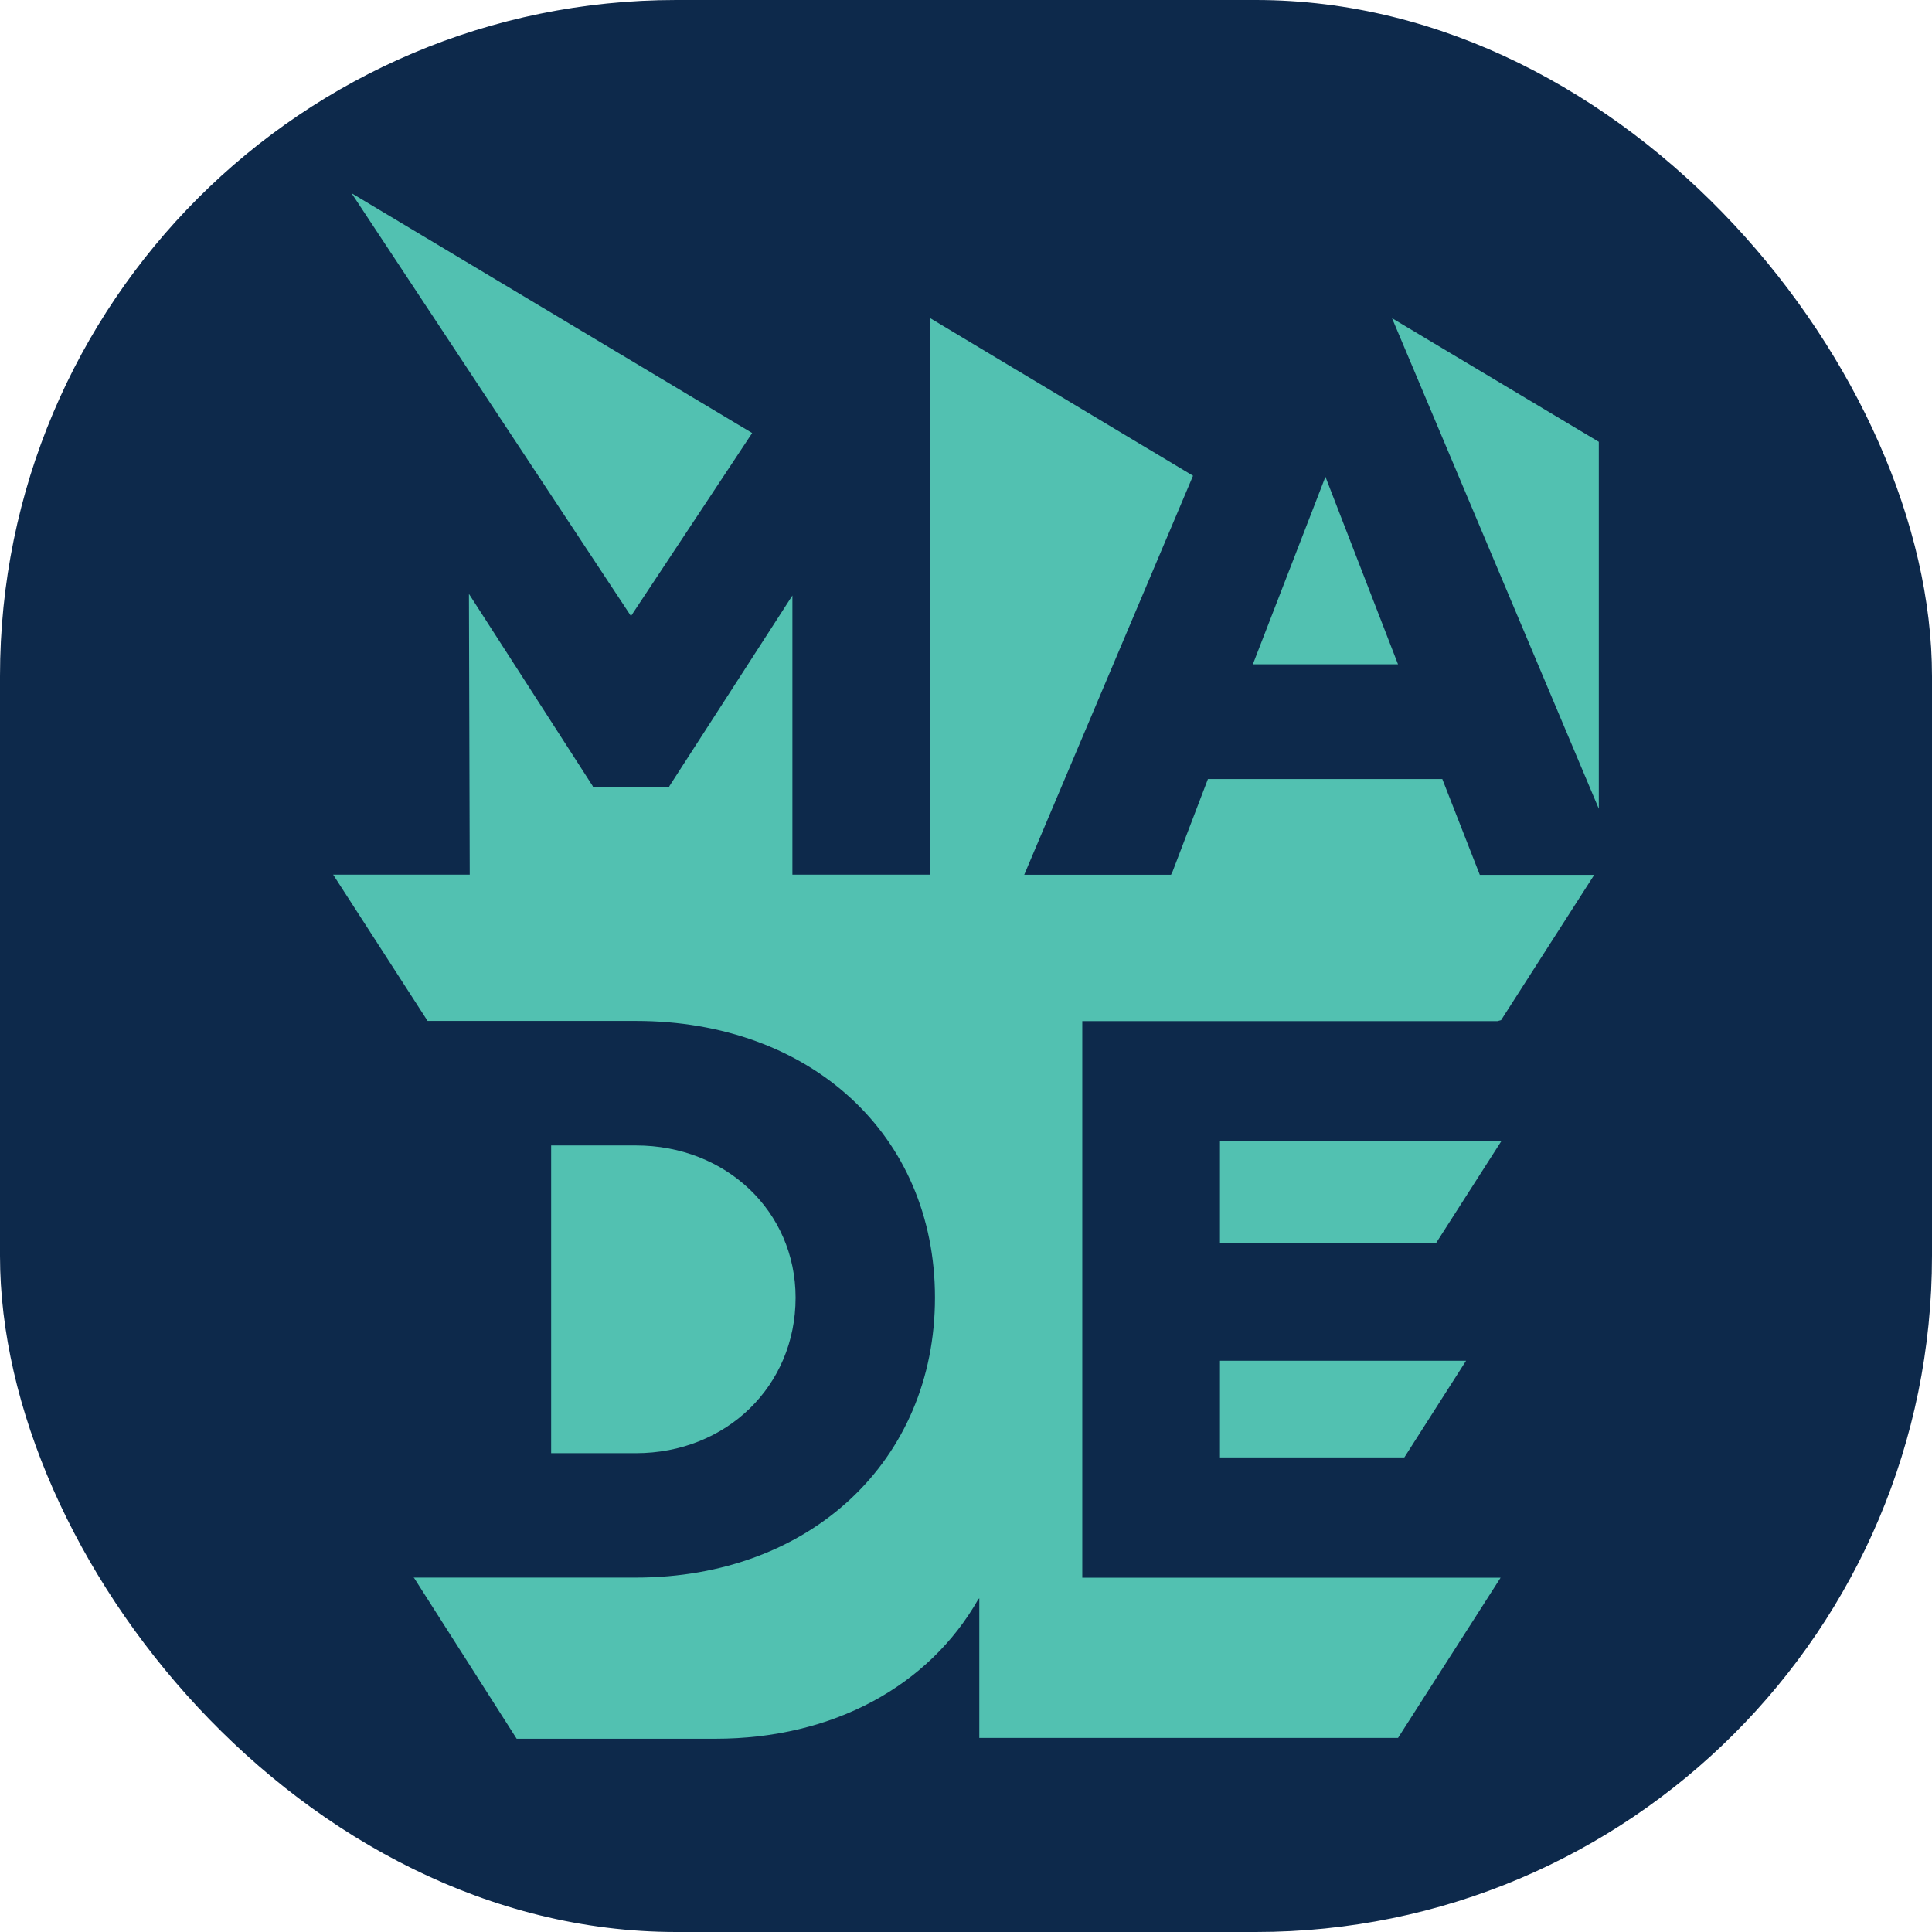 <svg xmlns="http://www.w3.org/2000/svg" version="1.1" xmlns:xlink="http://www.w3.org/1999/xlink" xmlns:svgjs="http://svgjs.dev/svgjs" width="1000" height="1000"><g clip-path="url(#SvgjsClipPath1078)"><rect width="1000" height="1000" fill="#0d294b"></rect><g transform="matrix(6.299,0,0,6.299,172.441,100)"><svg xmlns="http://www.w3.org/2000/svg" version="1.1" xmlns:xlink="http://www.w3.org/1999/xlink" xmlns:svgjs="http://svgjs.dev/svgjs" width="104" height="127"><svg width="104" height="127" viewBox="0 0 104 127" fill="none" xmlns="http://www.w3.org/2000/svg">
<g clip-path="url(#clip0_122_450)">
<path d="M104 20.43L87.01 10.272L104 50.582V20.43Z" fill="#52C1B1"></path>
<path d="M72.87 103.879H88.023L93.095 95.937H72.87V103.879Z" fill="#52C1B1"></path>
<path d="M81.537 23.301L75.574 38.71H87.5L81.537 23.301Z" fill="#52C1B1"></path>
<path d="M1.511 0L24.473 34.747L34.43 19.708L1.511 0Z" fill="#52C1B1"></path>
<path d="M91.143 48.137H71.882L68.876 56.005V55.898L68.843 56.005H56.787L70.657 23.219L49.051 10.264V20.159V55.997H37.738V33.056L27.625 48.727V48.793H21.336V48.727L11.158 32.925L11.223 55.997H0L7.76 68.016H24.873C39.208 68.016 49.452 77.362 49.452 90.752C49.452 104.142 39.208 113.758 24.873 113.758H6.633L15.079 127H31.391C41.144 127 48.978 122.619 53.005 115.546C53.037 115.513 53.07 115.489 53.095 115.456V126.934H87.5L95.93 113.766H61.557V68.033H95.668L95.971 67.951L103.624 56.013H94.222L91.143 48.145V48.137Z" fill="#52C1B1"></path>
<path d="M37.999 90.76C37.999 83.696 32.306 78.248 24.873 78.248H17.913V103.535H24.873C32.306 103.535 37.999 98.021 37.999 90.752" fill="#52C1B1"></path>
<path d="M72.87 77.912V86.256H90.637L95.979 77.912H72.87Z" fill="#52C1B1"></path>
<path d="M6.592 113.758H6.633L6.592 113.7V113.758Z" fill="#52C1B1"></path>
</g>
<defs>
<clipPath id="clip0_122_450">
<rect width="104" height="127" fill="white"></rect>
</clipPath>
<clipPath id="SvgjsClipPath1078"><rect width="1000" height="1000" x="0" y="0" rx="350" ry="350"></rect></clipPath></defs>
</svg></svg></g></g></svg>